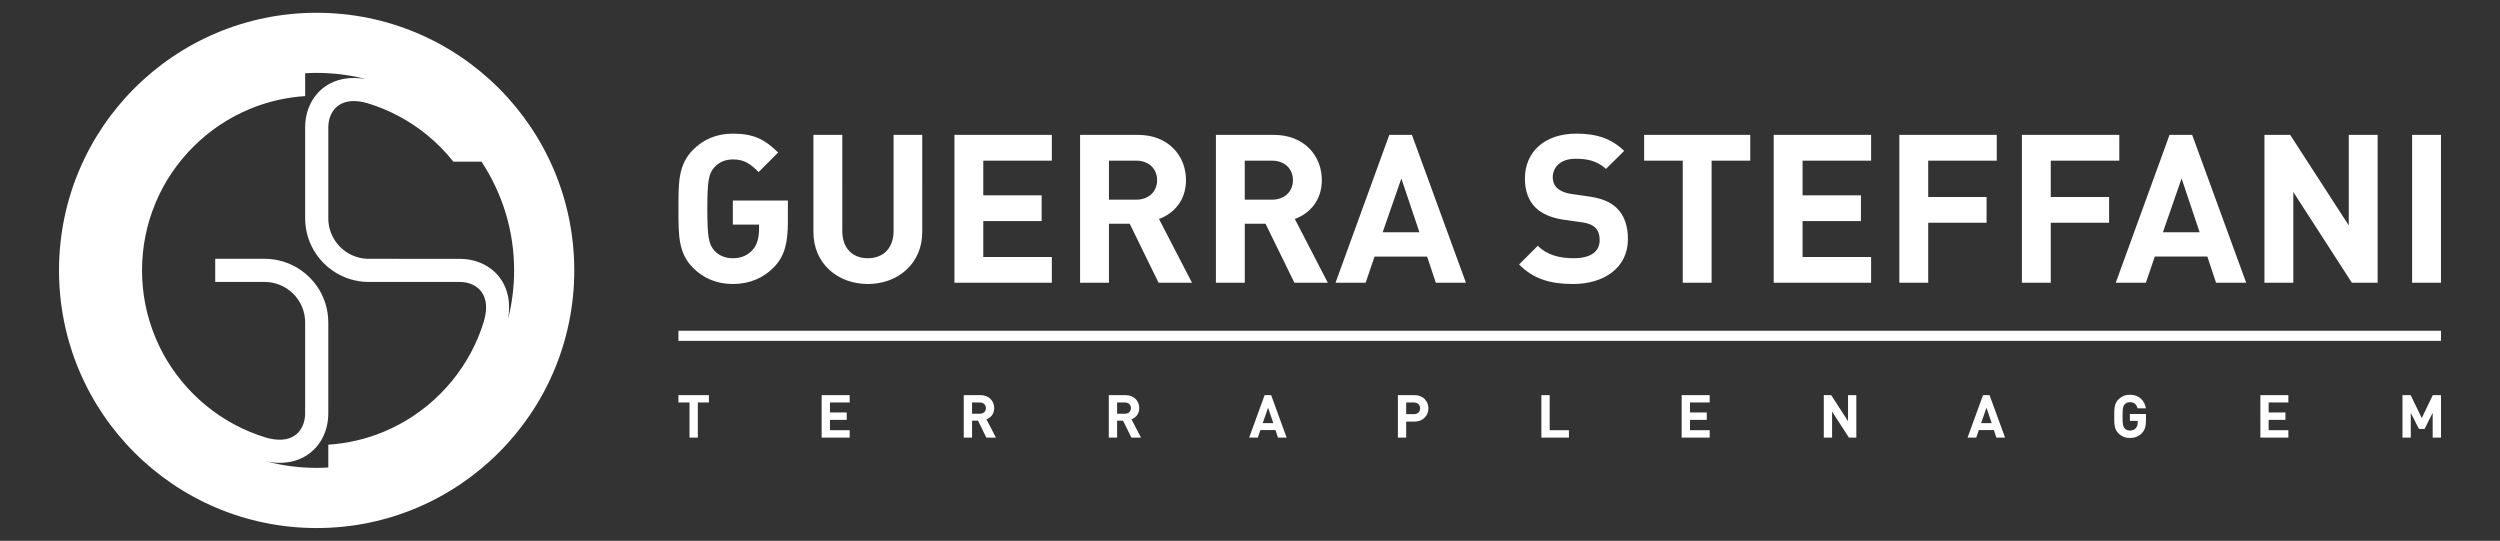 <?xml version="1.0" encoding="utf-8"?>
<!-- Generator: Adobe Illustrator 16.0.0, SVG Export Plug-In . SVG Version: 6.00 Build 0)  -->
<!DOCTYPE svg PUBLIC "-//W3C//DTD SVG 1.1//EN" "http://www.w3.org/Graphics/SVG/1.1/DTD/svg11.dtd">
<svg version="1.1" id="Layer_1" xmlns="http://www.w3.org/2000/svg" xmlns:xlink="http://www.w3.org/1999/xlink" x="0px" y="0px"
	 width="268.203px" height="58.017px" viewBox="0 0 268.203 58.017" enable-background="new 0 0 268.203 58.017"
	 xml:space="preserve">
<rect x="0" y="0" width="268.203" height="58.017" fill="#333333" stroke="none"/>
<g>
	<g>
		<path fill="#FFFFFF" d="M258.774,14.47v15.863h3.097V14.47H258.774z M72.783,36.57h189.088v-1.087H72.783V36.57z M147.464,27.526
			h5.637l0.936,2.808h3.231l-5.794-15.863h-2.428l-5.771,15.863h3.231L147.464,27.526z M150.339,19.149l1.938,5.771h-3.943
			L150.339,19.149z M133.539,24.004h2.229l3.097,6.329h3.586l-3.541-6.842c1.536-0.557,2.896-1.938,2.896-4.165
			c0-2.648-1.915-4.856-5.146-4.856h-6.216v15.863h3.097V24.004z M133.539,17.235h2.919c1.359,0,2.249,0.867,2.249,2.092
			c0,1.226-0.89,2.094-2.249,2.094h-2.919V17.235z M168.809,27.704c-1.471,0-2.831-0.334-3.832-1.336l-2.005,2.004
			c1.559,1.582,3.386,2.096,5.791,2.096c3.319,0,5.882-1.738,5.882-4.813c0-1.403-0.377-2.561-1.226-3.364
			c-0.667-0.624-1.582-1.024-3.029-1.224l-1.871-0.268c-0.646-0.09-1.158-0.334-1.472-0.625c-0.333-0.31-0.467-0.734-0.467-1.135
			c0-1.093,0.802-2.007,2.451-2.007c1.047,0,2.248,0.135,3.253,1.093l1.959-1.938c-1.357-1.316-2.94-1.851-5.125-1.851
			c-3.43,0-5.523,1.983-5.523,4.813c0,1.337,0.378,2.362,1.136,3.119c0.714,0.691,1.716,1.113,3.074,1.313l1.918,0.269
			c0.734,0.11,1.09,0.267,1.402,0.557c0.333,0.313,0.49,0.779,0.49,1.336C171.615,27.014,170.635,27.704,168.809,27.704z
			 M118.969,24.004h2.229l3.095,6.329h3.587l-3.541-6.842c1.537-0.557,2.896-1.938,2.896-4.165c0-2.648-1.917-4.856-5.147-4.856
			h-6.215v15.863h3.097V24.004z M118.969,17.235h2.918c1.359,0,2.249,0.867,2.249,2.092c0,1.226-0.89,2.094-2.249,2.094h-2.918
			V17.235z M259.809,44.853l-1.192-2.466h-0.877v4.56h0.891v-2.658l0.878,1.73h0.602l0.87-1.73v2.658h0.892v-4.56h-0.878
			L259.809,44.853z M206.86,23.894h6.262v-2.763h-6.262v-3.896h7.354V14.47h-10.45v15.863h3.097V23.894z M180.527,30.333h3.097
			V17.235h4.145V14.47h-11.385v2.765h4.144V30.333z M220.007,23.894h6.261v-2.763h-6.261v-3.896h7.354V14.47h-10.449v15.863h3.096
			V23.894z M246.029,20.596l6.283,9.737h2.764V14.47h-3.098v9.715l-6.284-9.715h-2.761v15.863h3.096V20.596z M230.211,30.333
			l0.958-2.808h5.637l0.936,2.808h3.232l-5.795-15.863h-2.429l-5.77,15.863H230.211z M234.045,19.149l1.935,5.771h-3.941
			L234.045,19.149z M200.734,27.57h-7.353v-3.854h6.262v-2.761h-6.262v-3.72h7.353V14.47h-10.448v15.863h10.448V27.57z
			 M112.84,27.57h-7.352v-3.854h6.261v-2.761h-6.261v-3.72h7.352V14.47h-10.448v15.863h10.448V27.57z M122.22,43.785
			c0-0.762-0.552-1.397-1.479-1.397h-1.788v4.56h0.892v-1.818h0.639l0.891,1.818h1.029l-1.017-1.965
			C121.827,44.822,122.22,44.425,122.22,43.785z M120.682,44.386h-0.837V43.18h0.837c0.391,0,0.646,0.253,0.646,0.604
			S121.072,44.386,120.682,44.386z M180.412,46.947h3.004v-0.794h-2.113v-1.108h1.801v-0.793h-1.801V43.18h2.113v-0.793h-3.004
			V46.947z M135.671,42.387l-1.659,4.56h0.93l0.274-0.807h1.619l0.271,0.807h0.927l-1.664-4.56H135.671z M135.465,45.392
			l0.577-1.657l0.558,1.657H135.465z M212.741,42.387l-1.659,4.56h0.931l0.273-0.807h1.622l0.266,0.807h0.932l-1.667-4.56H212.741z
			 M212.535,45.392l0.579-1.657l0.556,1.657H212.535z M166.251,42.387h-0.891v4.56h2.959v-0.794h-2.068V42.387z M198.258,45.18
			l-1.807-2.793h-0.793v4.56h0.89V44.15l1.806,2.797h0.795v-4.56h-0.891V45.18z M106.658,43.785c0-0.762-0.549-1.397-1.478-1.397
			h-1.787v4.56h0.891v-1.818h0.641l0.891,1.818h1.03l-1.02-1.965C106.27,44.822,106.658,44.425,106.658,43.785z M105.123,44.386
			h-0.839V43.18h0.839c0.391,0,0.646,0.253,0.646,0.604S105.514,44.386,105.123,44.386z M151.736,42.387h-1.768v4.56h0.89v-1.715
			h0.878c0.939,0,1.505-0.648,1.505-1.423S152.676,42.387,151.736,42.387z M151.689,44.432h-0.831V43.18h0.831
			c0.403,0,0.661,0.258,0.661,0.629C152.351,44.181,152.093,44.432,151.689,44.432z M242.496,46.947h3.002v-0.794h-2.115v-1.108
			h1.801v-0.793h-1.801V43.18h2.115v-0.793h-3.002V46.947z M33.97,1.37c-15.266,0-27.639,12.373-27.639,27.639
			c0,15.265,12.373,27.64,27.639,27.64c15.264,0,27.638-12.375,27.638-27.64C61.607,13.743,49.233,1.37,33.97,1.37z M51.879,34.575
			c-0.165,0.538-0.361,1.079-0.58,1.607c-0.946,2.276-2.315,4.319-4.069,6.075c-1.756,1.756-3.802,3.126-6.077,4.07
			c-1.896,0.787-3.889,1.245-5.932,1.379v2.448c-0.414,0.025-0.83,0.04-1.251,0.04c-1.845,0-3.634-0.236-5.341-0.681
			c0.47,0.09,0.928,0.141,1.368,0.141c1.195,0,2.275-0.327,3.151-0.972c1.311-0.96,2.064-2.534,2.072-4.315v-9.811
			c-0.008-1.385-0.43-2.716-1.218-3.853c-0.234-0.336-0.497-0.652-0.783-0.938c-0.283-0.285-0.599-0.547-0.937-0.783
			c-1.147-0.795-2.493-1.217-3.891-1.217h-5.302v2.483h5.302c0.888,0,1.744,0.268,2.473,0.772c0.218,0.152,0.419,0.319,0.601,0.499
			c0.179,0.181,0.348,0.382,0.497,0.6c0.504,0.725,0.771,1.574,0.774,2.459v9.771c-0.003,0.992-0.389,1.842-1.057,2.331
			c-0.776,0.57-1.907,0.649-3.268,0.228c-0.539-0.168-1.08-0.364-1.606-0.582c-2.276-0.944-4.32-2.314-6.077-4.07
			c-1.687-1.686-3.016-3.639-3.956-5.811l-0.111-0.266c-0.946-2.28-1.425-4.692-1.425-7.173c0-2.479,0.479-4.893,1.425-7.172
			l0.094-0.228c0.94-2.186,2.276-4.153,3.974-5.85c1.755-1.755,3.799-3.125,6.077-4.068c1.896-0.787,3.887-1.247,5.931-1.38v-2.45
			c0.407-0.023,0.818-0.038,1.232-0.038c1.841,0,3.627,0.234,5.328,0.675c-1.729-0.323-3.301-0.038-4.496,0.843
			c-1.307,0.961-2.059,2.535-2.064,4.321v9.779c0.004,1.391,0.425,2.73,1.219,3.871c0.233,0.338,0.496,0.653,0.781,0.938
			c0.284,0.285,0.6,0.549,0.938,0.781c1.145,0.796,2.486,1.216,3.859,1.22h9.773c0.996,0,1.85,0.385,2.343,1.054
			C52.224,32.083,52.303,33.212,51.879,34.575z M54.505,34.231c0.295-1.69,0.009-3.227-0.855-4.399
			c-0.967-1.313-2.548-2.064-4.342-2.064H39.56c-0.887-0.002-1.74-0.27-2.468-0.774c-0.217-0.15-0.418-0.317-0.599-0.499
			c-0.18-0.18-0.348-0.381-0.498-0.597c-0.507-0.73-0.774-1.586-0.774-2.475v-9.743c0-0.994,0.384-1.848,1.055-2.34
			c0.776-0.574,1.908-0.653,3.271-0.23c0.539,0.169,1.079,0.363,1.606,0.582c2.275,0.943,4.321,2.312,6.077,4.068
			c0.504,0.505,0.973,1.034,1.411,1.585h3.013c2.212,3.346,3.502,7.353,3.502,11.664C55.155,30.812,54.928,32.561,54.505,34.231z
			 M93.102,30.467c3.252,0,5.837-2.206,5.837-5.57V14.47h-3.075v10.315c0,1.826-1.092,2.918-2.762,2.918
			c-1.671,0-2.74-1.092-2.74-2.918V14.47h-3.097v10.427C87.265,28.261,89.849,30.467,93.102,30.467z M78.619,30.467
			c1.806,0,3.298-0.646,4.433-1.828c1.115-1.157,1.472-2.563,1.472-4.855v-2.272h-5.904v2.584h2.806v0.557
			c0,0.781-0.178,1.604-0.688,2.161c-0.512,0.557-1.182,0.891-2.117,0.891c-0.846,0-1.537-0.312-1.983-0.823
			c-0.601-0.67-0.757-1.427-0.757-4.48c0-3.051,0.156-3.784,0.757-4.454c0.446-0.512,1.138-0.846,1.983-0.846
			c1.226,0,1.871,0.467,2.763,1.357l2.094-2.094c-1.425-1.425-2.651-2.027-4.856-2.027c-1.782,0-3.163,0.625-4.277,1.738
			c-1.604,1.604-1.559,3.586-1.559,6.325c0,2.741-0.046,4.724,1.559,6.329C75.456,29.842,76.881,30.467,78.619,30.467z
			 M88.148,46.947h3.005v-0.794h-2.114v-1.108h1.8v-0.793h-1.8V43.18h2.114v-0.793h-3.005V46.947z M72.783,43.18h1.189v3.767h0.891
			V43.18h1.191v-0.793h-3.271V43.18z M228.498,45.153h0.839v0.175c0,0.236-0.058,0.442-0.204,0.607
			c-0.148,0.16-0.364,0.256-0.635,0.256c-0.241,0-0.44-0.09-0.569-0.236c-0.171-0.193-0.219-0.411-0.219-1.286
			c0-0.878,0.048-1.089,0.219-1.282c0.129-0.146,0.328-0.243,0.569-0.243c0.457,0,0.717,0.236,0.819,0.666h0.898
			c-0.121-0.768-0.66-1.459-1.718-1.459c-0.512,0-0.909,0.179-1.229,0.499c-0.462,0.46-0.448,1.03-0.448,1.819
			c0,0.786-0.014,1.355,0.448,1.818c0.319,0.32,0.729,0.499,1.229,0.499c0.486,0,0.922-0.141,1.286-0.518
			c0.322-0.333,0.437-0.73,0.437-1.391v-0.666h-1.723V45.153z"/>
	</g>
</g>
</svg>

